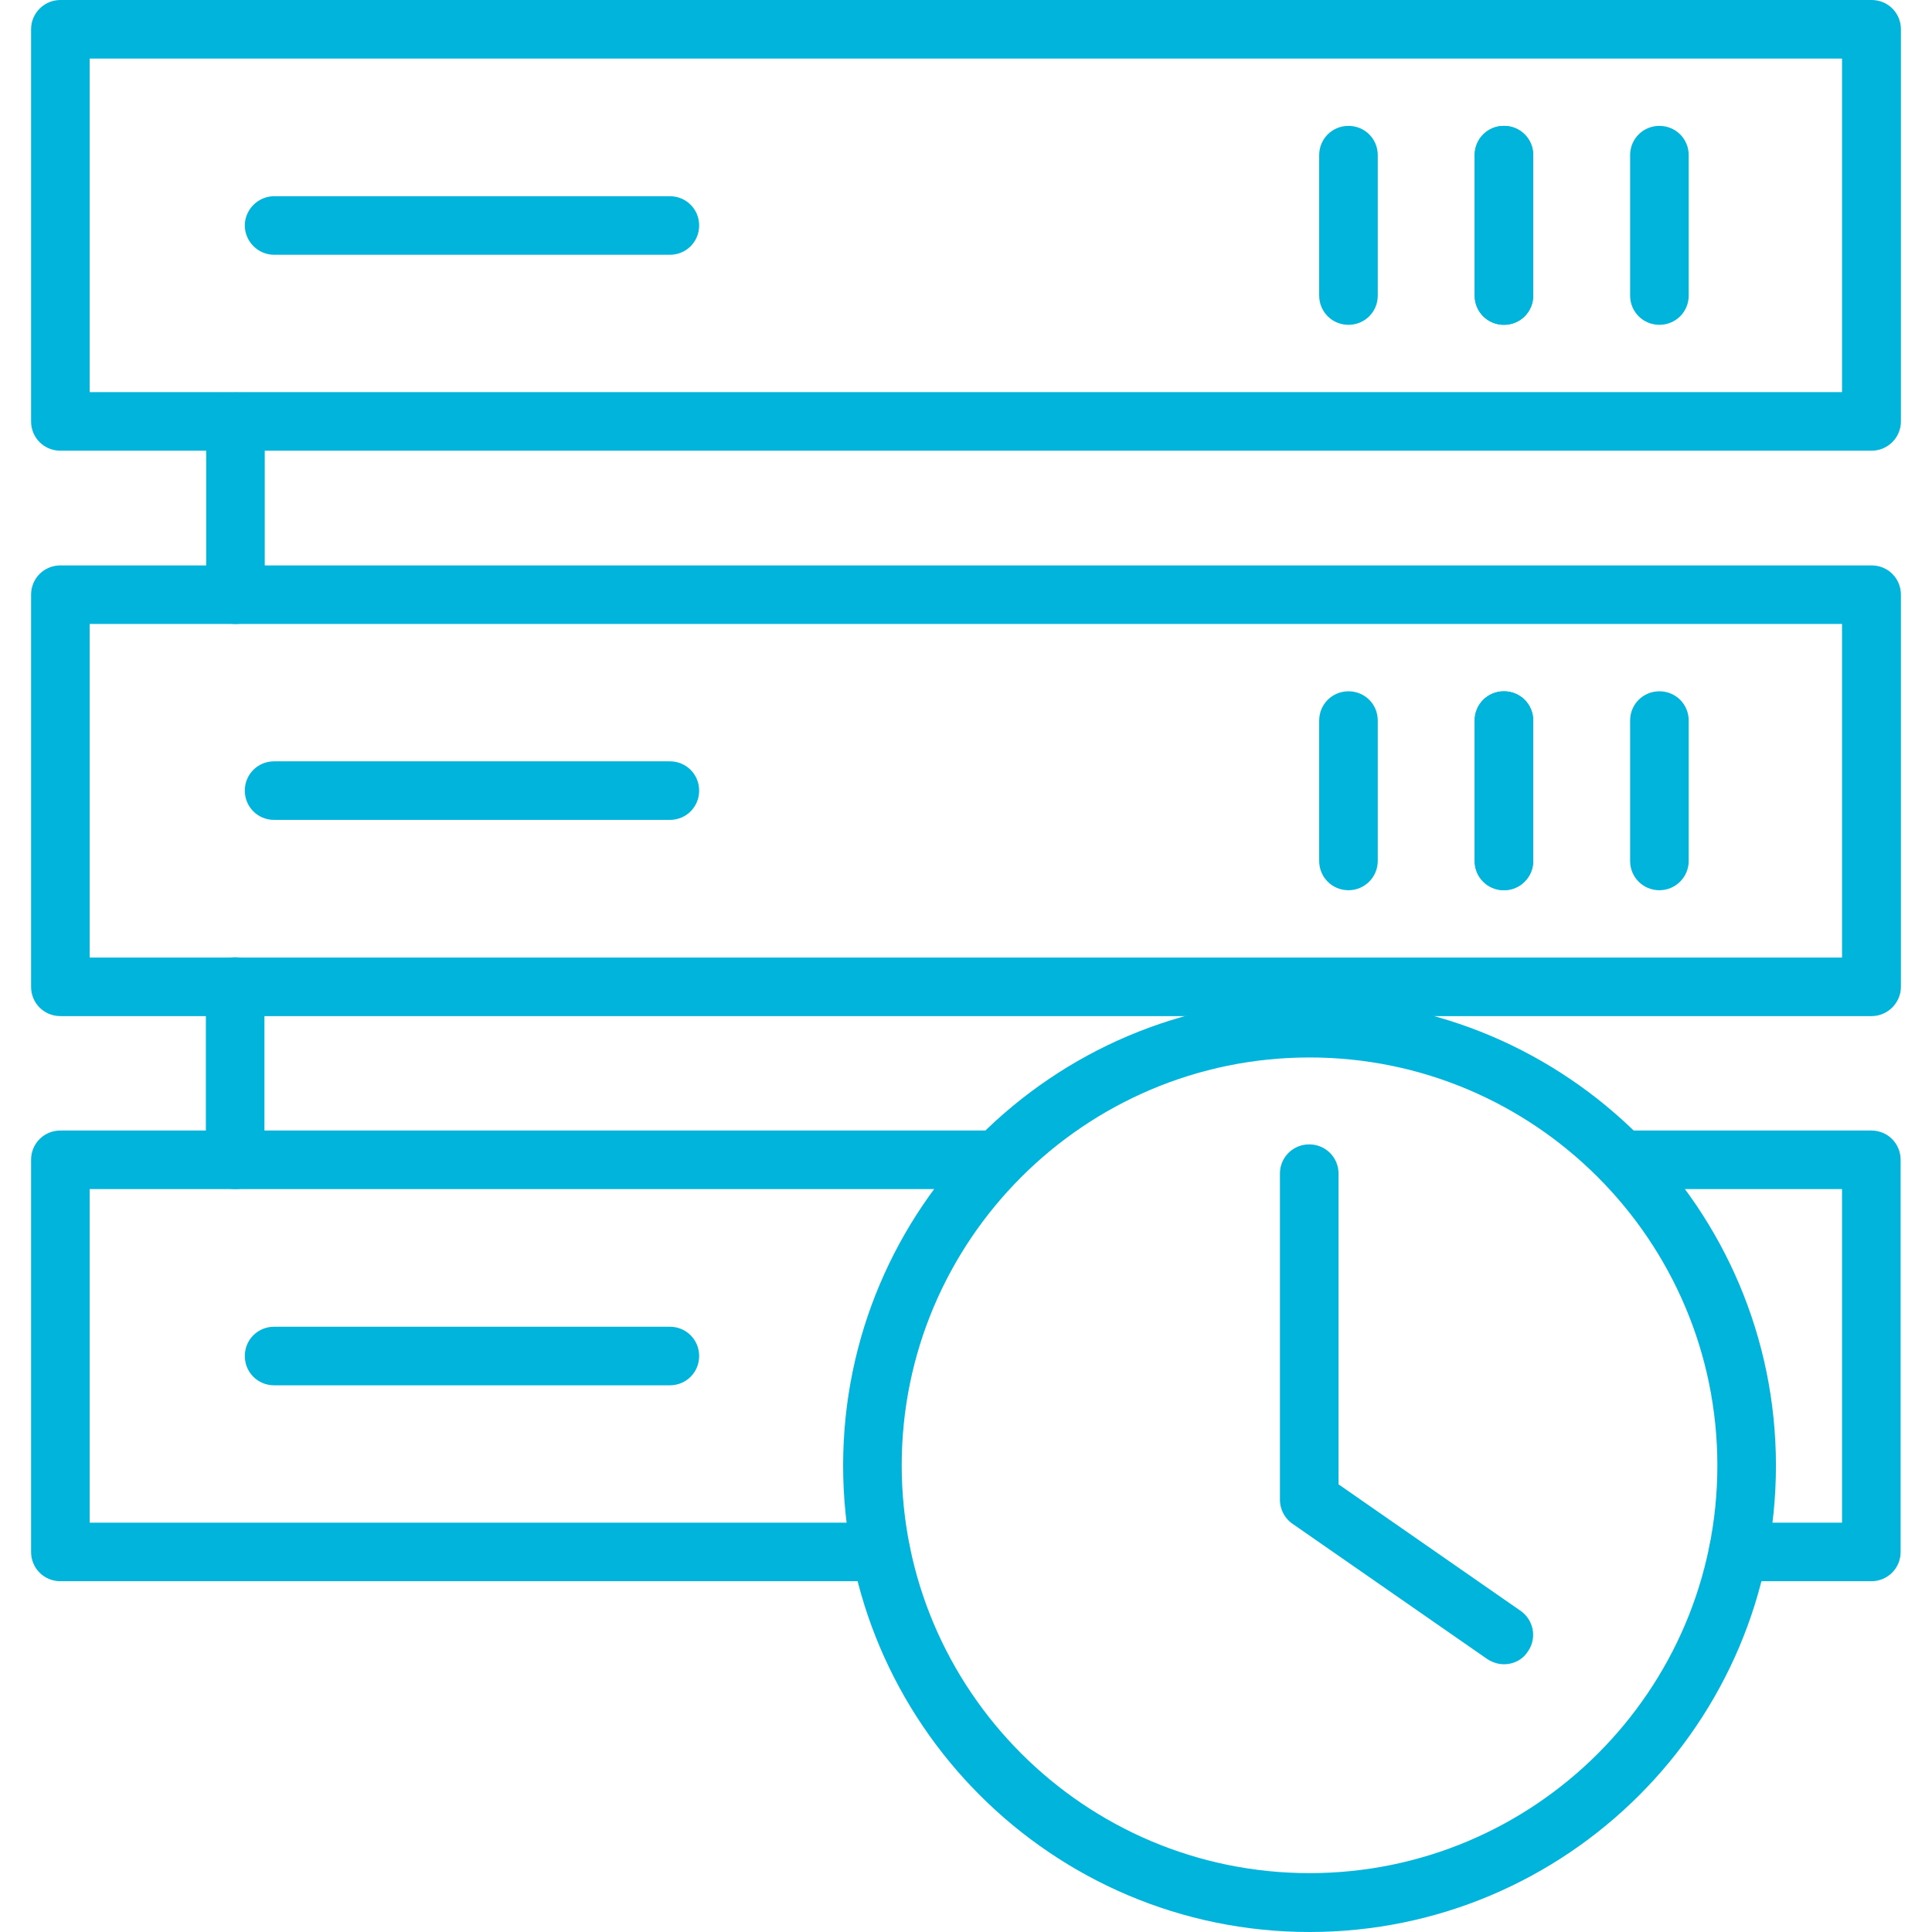 <svg xmlns="http://www.w3.org/2000/svg" xmlns:xlink="http://www.w3.org/1999/xlink" width="512" height="512" x="0" y="0" viewBox="0 0 64 64" style="enable-background:new 0 0 512 512" xml:space="preserve" class=""><g><path d="M62 14.93H2c-.54 0-.97-.43-.97-.97V.97C1.03.43 1.47 0 2 0h60c.54 0 .97.43.97.97v12.99c0 .54-.44.97-.97.97zM2.97 12.99h58.05V1.94H2.97z" fill="#00b4db" opacity="1" data-original="#000000" class=""></path><path d="M22.19 8.44H9.08c-.53 0-.97-.44-.97-.97s.44-.97.97-.97h13.11c.54 0 .97.43.97.97s-.43.97-.97.97zM44.67 10.76c-.54 0-.97-.43-.97-.97V5.14c0-.54.43-.97.97-.97s.97.43.97.97v4.65c0 .54-.43.97-.97.97zM49.82 10.76c-.54 0-.97-.43-.97-.97V5.14c0-.54.43-.97.97-.97s.97.43.97.97v4.65c0 .54-.43.97-.97.97z" fill="#00b4db" opacity="1" data-original="#000000" class=""></path><path d="M49.82 10.76c-.54 0-.97-.43-.97-.97V5.14c0-.54.43-.97.97-.97s.97.43.97.97v4.65c0 .54-.43.97-.97.97zM54.97 10.76c-.54 0-.97-.43-.97-.97V5.14c0-.54.43-.97.97-.97s.97.43.97.97v4.65c0 .54-.43.97-.97.97zM62 33.66H2c-.54 0-.97-.43-.97-.97V19.7c0-.54.43-.97.97-.97h60c.54 0 .97.43.97.97v12.99c0 .53-.44.97-.97.97zM2.97 31.72h58.05V20.67H2.97z" fill="#00b4db" opacity="1" data-original="#000000" class=""></path><path d="M22.19 27.16H9.08c-.54 0-.97-.43-.97-.97s.43-.97.97-.97h13.11c.54 0 .97.43.97.97s-.43.97-.97.97zM44.67 29.49c-.54 0-.97-.43-.97-.97v-4.65c0-.54.43-.97.97-.97s.97.43.97.97v4.65c0 .53-.43.97-.97.97zM49.82 29.49c-.54 0-.97-.43-.97-.97v-4.65c0-.54.43-.97.97-.97s.97.43.97.97v4.65c0 .53-.43.97-.97.97z" fill="#00b4db" opacity="1" data-original="#000000" class=""></path><path d="M49.82 29.49c-.54 0-.97-.43-.97-.97v-4.65c0-.54.43-.97.97-.97s.97.43.97.97v4.65c0 .53-.43.97-.97.97zM54.97 29.49c-.54 0-.97-.43-.97-.97v-4.65c0-.54.43-.97.97-.97s.97.43.97.97v4.65c0 .53-.43.97-.97.97zM29.18 52.38H2c-.54 0-.97-.43-.97-.97V38.42c0-.54.43-.97.97-.97h31.02c.54 0 .97.43.97.97s-.43.97-.97.97H2.97v11.05h26.21c.54 0 .97.43.97.97s-.43.97-.97.97zM61.99 52.38h-4.41c-.54 0-.97-.43-.97-.97s.43-.97.97-.97h3.44V39.39h-7.28c-.54 0-.97-.43-.97-.97s.43-.97.97-.97h8.25c.54 0 .97.43.97.97v12.99c0 .54-.43.97-.97.97z" fill="#00b4db" opacity="1" data-original="#000000" class=""></path><path d="M22.19 45.89H9.08c-.54 0-.97-.43-.97-.97s.43-.97.97-.97h13.11c.54 0 .97.43.97.97s-.43.97-.97.97zM43.38 64c-8.52 0-15.45-6.93-15.45-15.45S34.86 33.1 43.38 33.1s15.45 6.93 15.45 15.45S51.9 64 43.38 64zm0-28.97c-7.45 0-13.51 6.06-13.51 13.51s6.06 13.51 13.51 13.51S56.89 56 56.89 48.55c0-7.46-6.06-13.52-13.51-13.52zM7.8 20.67c-.54 0-.97-.43-.97-.97v-5.73c0-.54.43-.97.97-.97s.97.43.97.97v5.73c0 .53-.44.97-.97.97zM7.79 39.39c-.54 0-.97-.43-.97-.97v-5.74c0-.54.43-.97.97-.97s.97.43.97.97v5.74c0 .53-.43.97-.97.97z" fill="#00b4db" opacity="1" data-original="#000000" class=""></path><path d="M49.82 55.13c-.19 0-.38-.06-.55-.17l-6.45-4.48a.977.977 0 0 1-.42-.8v-10.8c0-.54.43-.97.97-.97s.97.43.97.97v10.29l6.03 4.19c.44.31.55.91.24 1.35-.18.28-.48.42-.79.42z" fill="#00b4db" opacity="1" data-original="#000000" class=""></path></g></svg>